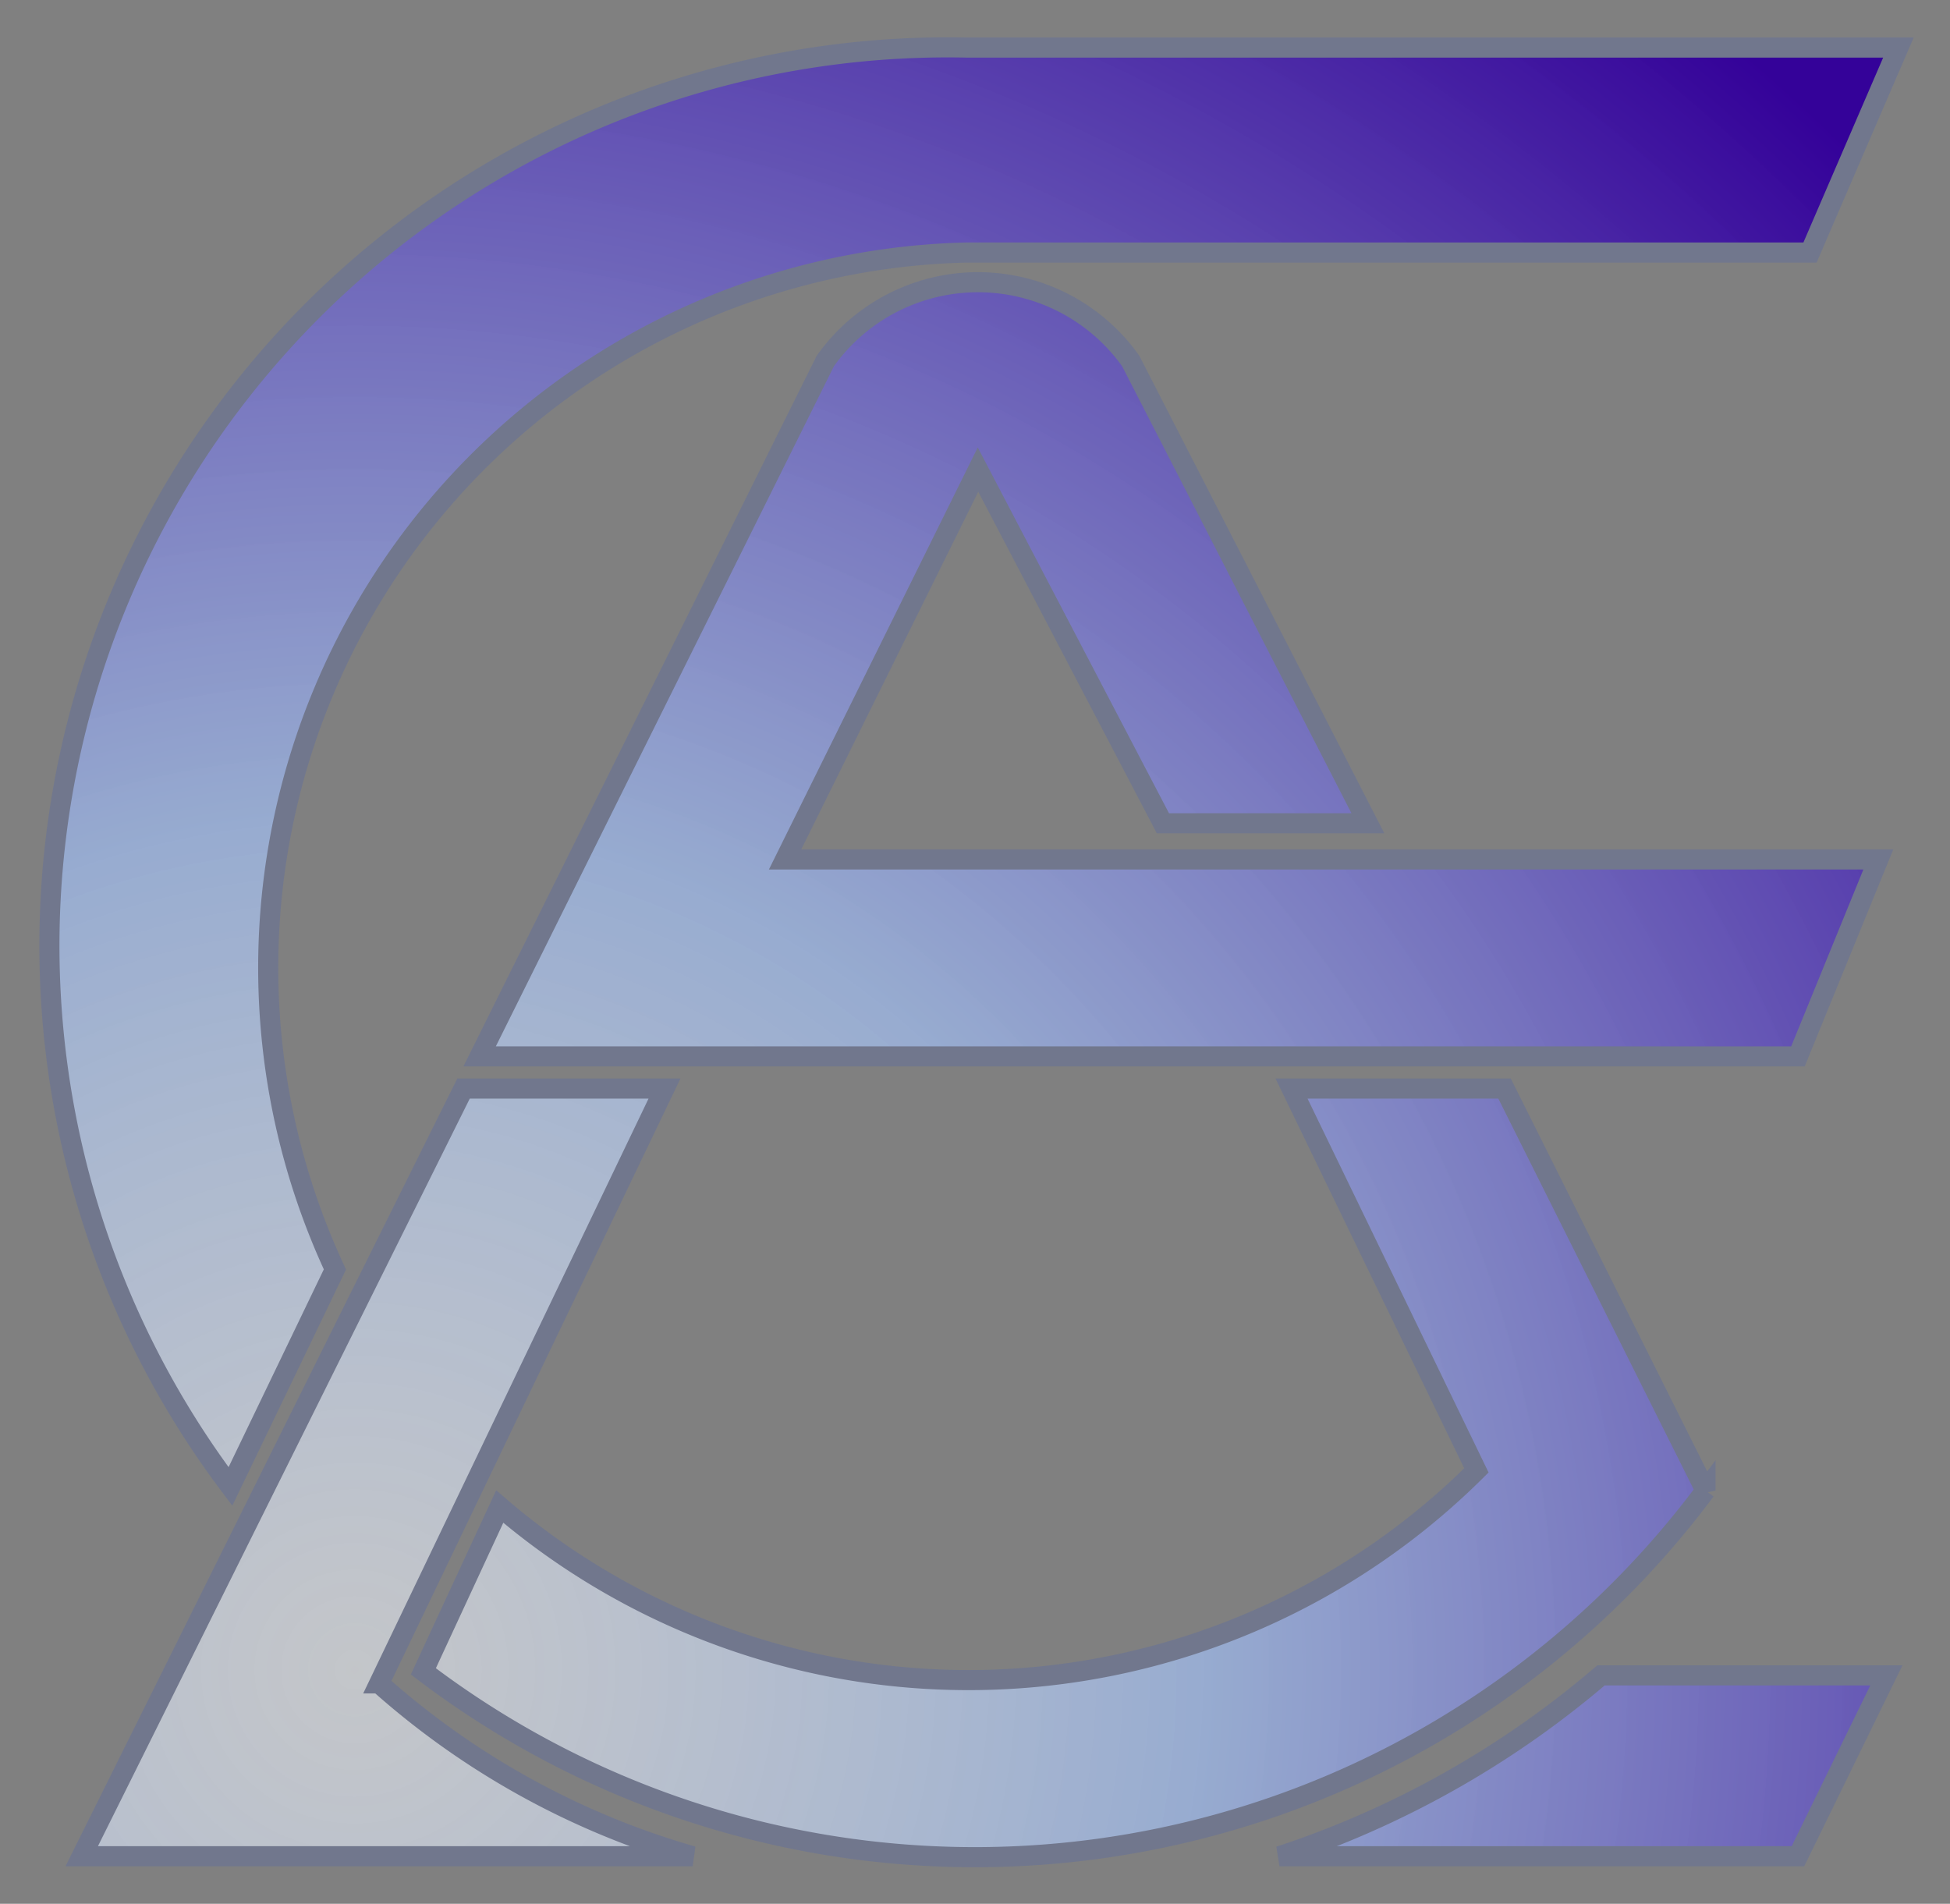 <svg xmlns="http://www.w3.org/2000/svg" role="img" xmlns:xlink="http://www.w3.org/1999/xlink" viewBox="47.67 -11.83 485.16 473.66">
<rect x="47.67" y="-11.83" width="485.16" height="473.66" fill="#808080" stroke="none"/>
<defs>
<radialGradient id="b" cx="30%" cy="70%" r="75%" fx="30%" fy="70%">
<stop offset="0%" stop-color="#f0f4fa" stop-opacity=".6"/>
<stop offset="40%" stop-color="#9bb3de" stop-opacity=".85"/>
<stop offset="100%" stop-color="#309" stop-opacity=".99"/>
</radialGradient>
<path id="a" d="M520 0H288a223.5 223.5 0 0 0-183 358l26-54A178 178 0 0 1 288 51h210zM68 450l95-191h50l-71 148a199.94 199.94 0 0 0 78 43zm104-87a179.13 179.13 1 0 0 243-9l-46-95h53l50 100a226.74 226.74 0 0 1-319 45zm194 87a236.72 236.72 1 0 0 80-45h71l-22 45zM167 251l86-173a46.61 46.61 0 0 1 76 0l59 115h-51l-46-88-48 97h272l-20 49z"/>
<clipPath id="c"><use xlink:href="#a"/></clipPath>
</defs>
<circle cx="277" cy="263" r="360" fill="url(#b)" clip-path="url(#c)"/>
<use fill="none" stroke="#71778D" stroke-width="5" xlink:href="#a"/>
</svg>